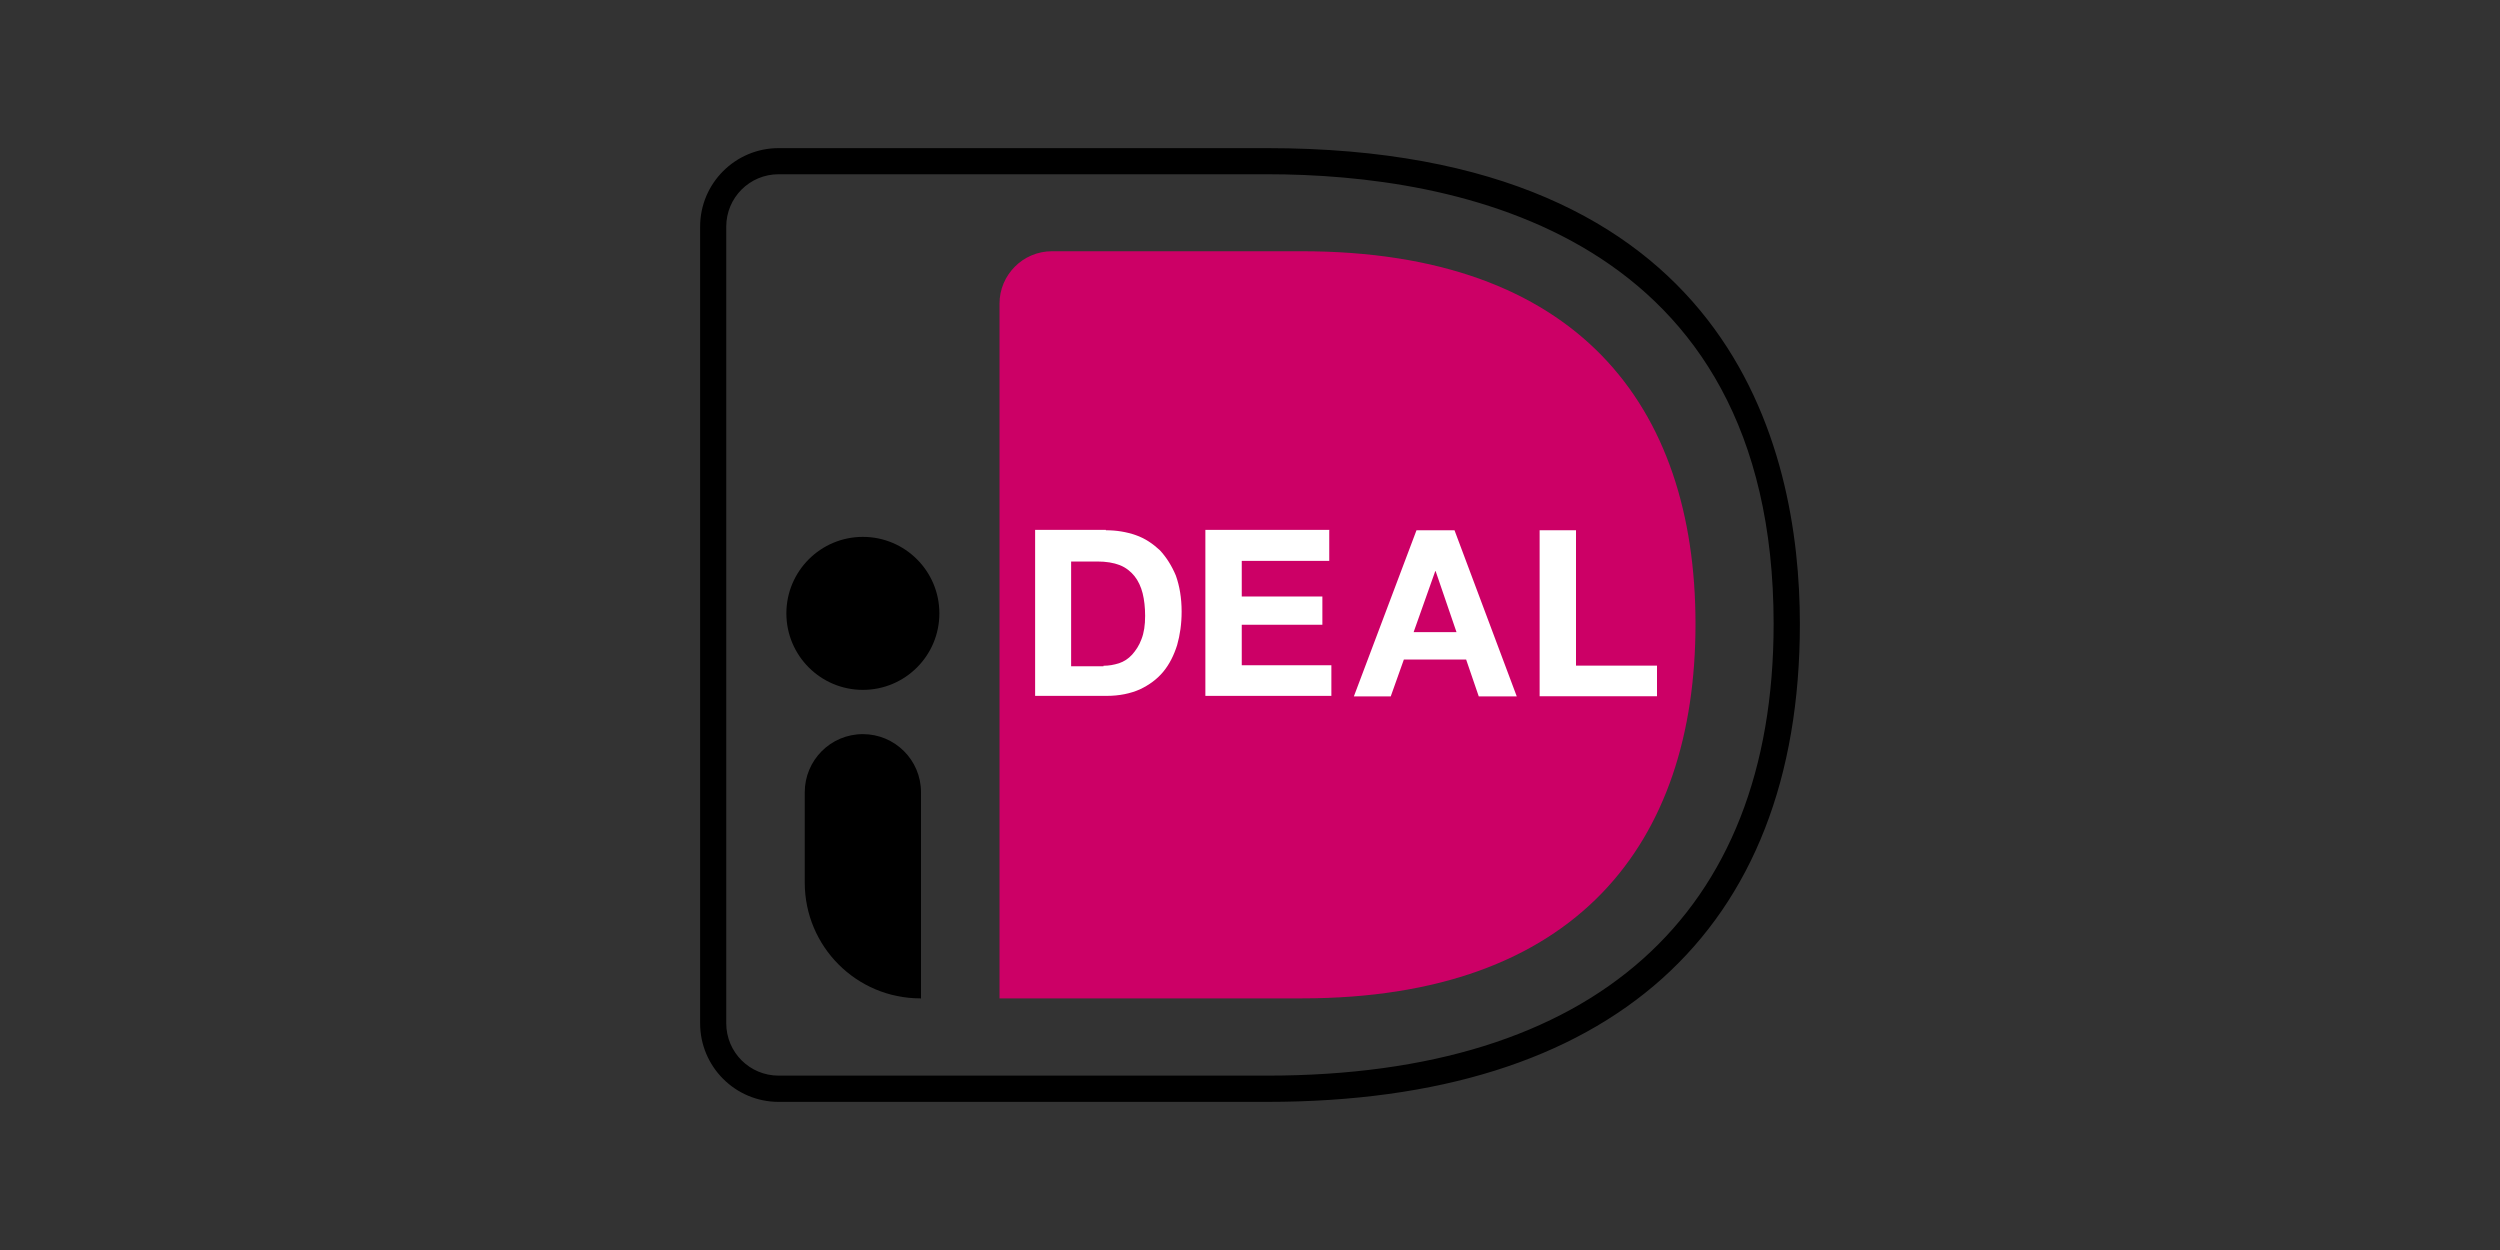 <svg xmlns="http://www.w3.org/2000/svg" id="PayPal" viewBox="0 0 2000 1000"><rect x="0" y="0" width="2000" height="1000" fill="#333333" stroke="none"/><defs><style>      .cls-1, .cls-2, .cls-3 {        stroke-width: 0px;      }      .cls-2 {        fill: #c06;      }      .cls-3 {        fill: #fff;      }    </style></defs><g id="IDeal"><g><g><path class="cls-2" d="m799.6,242.9v555.8h241.9c219.6,0,314.9-124.1,314.9-299.5s-95.3-298.2-314.9-298.2h-200c-23.2,0-41.9,19-41.9,41.9Z"></path><path class="cls-1" d="m1013.7,881.5h-390.8c-34.7,0-62.8-28.2-62.8-62.8V181.3c0-34.7,28.2-62.8,62.8-62.8h390.8c370.9,0,426.2,238.6,426.2,380.7,0,246.5-151.6,382.3-426.2,382.3ZM622.9,139.4c-23.2,0-41.9,18.7-41.9,41.9v637.3c0,23.2,18.7,41.9,41.9,41.9h390.8c261.2,0,405.2-128.3,405.2-361.4,0-312.9-254-359.7-405.2-359.7h-390.8Z"></path></g><g><path class="cls-3" d="m884.7,424.2c8.5,0,16.4,1.3,23.9,3.9s13.7,6.9,19.3,12.1c5.2,5.6,9.5,12.4,12.8,20.3,2.9,8.2,4.6,17.7,4.6,28.8,0,9.8-1.3,18.7-3.6,26.8-2.6,8.2-6.2,15.4-11.1,21.3-4.9,5.9-11.1,10.5-18.7,14.1-7.5,3.3-16.4,5.2-26.5,5.2h-57.3v-132.8h56.6v.3Zm-1.9,108.4c4.3,0,8.2-.7,12.4-2,3.9-1.3,7.5-3.6,10.5-6.9,2.9-3.3,5.6-7.2,7.5-12.4,2-5.2,2.9-11.1,2.9-18.7,0-6.5-.7-12.8-2-18s-3.6-10.1-6.5-13.7-6.9-6.9-11.8-8.8-10.8-2.9-18-2.9h-20.9v83.8h25.9v-.4h0Z"></path><path class="cls-3" d="m1063.4,424.2v24.5h-70v28.5h64.5v22.6h-64.5v32.4h71.7v24.5h-100.8v-132.8h99.2v.3h-.1Z"></path><path class="cls-3" d="m1163.6,424.2l49.8,132.9h-30.4l-10.1-29.5h-49.8l-10.5,29.5h-29.5l50.1-132.9s30.4,0,30.4,0Zm1.6,81.5l-16.7-48.8h-.3l-17.3,48.8h34.3Z"></path><path class="cls-3" d="m1260.8,424.2v108.3h64.8v24.5h-93.9v-132.8h29.1Z"></path></g><circle class="cls-1" cx="690.3" cy="490.7" r="61.2"></circle><path class="cls-1" d="m736.4,798.7h0c-51.4,0-92.6-41.6-92.6-92.6v-72.3c0-25.5,20.6-46.5,46.5-46.5h0c25.5,0,46.5,20.6,46.5,46.5v165h-.4v-.1Z"></path></g></g></svg>